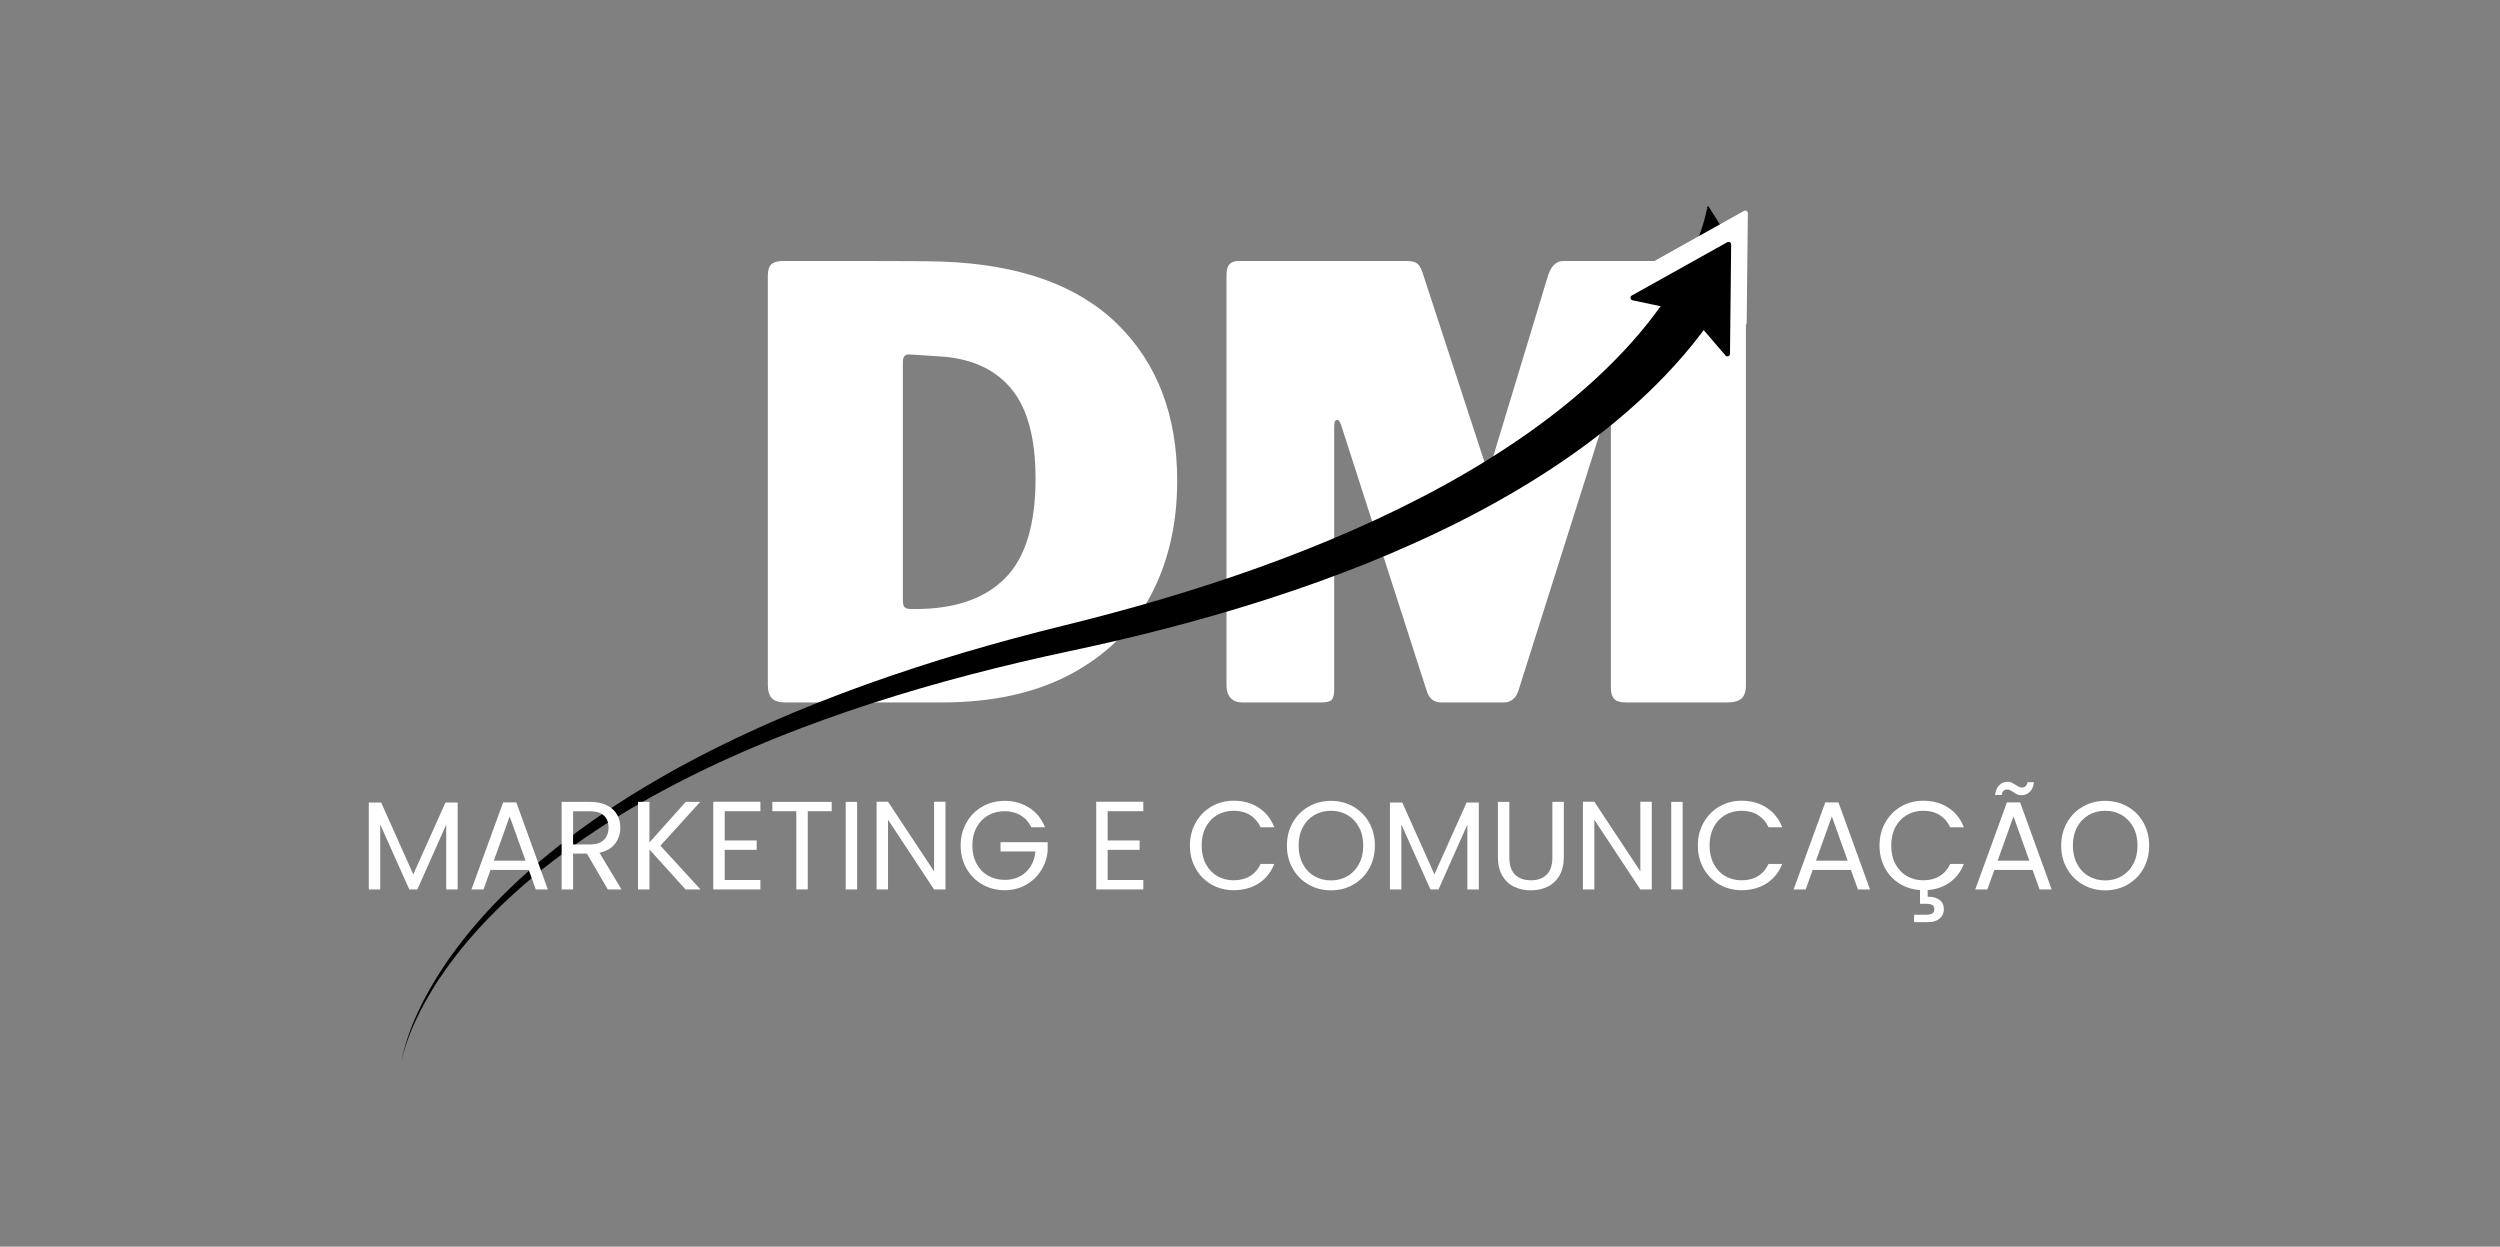 <svg xmlns="http://www.w3.org/2000/svg" xmlns:xlink="http://www.w3.org/1999/xlink" width="756" viewBox="0 0 567 282.75" height="377" preserveAspectRatio="xMidYMid meet"><rect x="0" y="0" width="567" height="282.75" fill="#808080" stroke="none"/><defs><g></g><clipPath id="7e2312b679"><path d="M 91 46 L 396 46 L 396 241 L 91 241 Z M 91 46 " clip-rule="nonzero"></path></clipPath><clipPath id="e4a4992888"><path d="M 78.797 221.047 L 378.148 31.168 L 404.719 73.055 L 105.367 262.938 Z M 78.797 221.047 " clip-rule="nonzero"></path></clipPath><clipPath id="e86aaf35b7"><path d="M 78.797 221.047 L 378.148 31.168 L 404.719 73.055 L 105.367 262.938 Z M 78.797 221.047 " clip-rule="nonzero"></path></clipPath><clipPath id="b9e77a10b4"><path d="M 78.797 221.047 L 378.148 31.168 L 404.719 73.055 L 105.367 262.938 Z M 78.797 221.047 " clip-rule="nonzero"></path></clipPath><clipPath id="0dbc4f6bee"><path d="M 373 47 L 397 47 L 397 74 L 373 74 Z M 373 47 " clip-rule="nonzero"></path></clipPath><clipPath id="d50148d3f0"><path d="M 373.238 60.609 L 384.801 41.141 L 407.391 54.559 L 395.828 74.027 Z M 373.238 60.609 " clip-rule="nonzero"></path></clipPath><clipPath id="eceac4358d"><path d="M 373.238 60.609 L 384.801 41.141 L 407.391 54.559 L 395.828 74.027 Z M 373.238 60.609 " clip-rule="nonzero"></path></clipPath><clipPath id="6a16c4ceba"><path d="M 369 54 L 393 54 L 393 81 L 369 81 Z M 369 54 " clip-rule="nonzero"></path></clipPath><clipPath id="a8563b4416"><path d="M 369.449 67.699 L 381.016 48.234 L 403.602 61.648 L 392.039 81.117 Z M 369.449 67.699 " clip-rule="nonzero"></path></clipPath><clipPath id="e307b319a1"><path d="M 369.449 67.699 L 381.016 48.234 L 403.602 61.648 L 392.039 81.117 Z M 369.449 67.699 " clip-rule="nonzero"></path></clipPath><clipPath id="d4cfa48531"><path d="M 369.449 67.699 L 381.016 48.234 L 403.602 61.648 L 392.039 81.117 Z M 369.449 67.699 " clip-rule="nonzero"></path></clipPath></defs><g fill="#ffffff" fill-opacity="1"><g transform="translate(167.127, 159.314)"><g><path d="M 26.578 -100.125 C 37.285 -100.125 43.941 -100.078 46.547 -99.984 C 64.086 -99.359 77.359 -94.613 86.359 -85.75 C 95.359 -76.895 99.859 -65.086 99.859 -50.328 C 99.859 -40.43 97.832 -31.703 93.781 -24.141 C 89.727 -16.586 83.695 -10.676 75.688 -6.406 C 67.688 -2.133 57.93 0 46.422 0 L 10.938 0 C 9.582 0 8.586 -0.312 7.953 -0.938 C 7.328 -1.57 7.016 -2.609 7.016 -4.047 L 7.016 -96.75 C 7.016 -98.008 7.285 -98.883 7.828 -99.375 C 8.367 -99.875 9.312 -100.125 10.656 -100.125 Z M 39 -78.938 C 38.551 -78.938 38.211 -78.801 37.984 -78.531 C 37.754 -78.258 37.641 -77.766 37.641 -77.047 L 37.641 -23.203 C 37.641 -22.398 37.773 -21.863 38.047 -21.594 C 38.316 -21.32 38.812 -21.188 39.531 -21.188 L 40.484 -21.188 C 49.391 -21.188 56.156 -23.5 60.781 -28.125 C 65.414 -32.758 67.734 -40.297 67.734 -50.734 C 67.734 -59.734 65.977 -66.438 62.469 -70.844 C 58.969 -75.25 53.844 -77.77 47.094 -78.406 Z M 39 -78.938 "></path></g></g></g><g fill="#ffffff" fill-opacity="1"><g transform="translate(271.157, 159.314)"><g><path d="M 10.531 0 C 9.445 0 8.586 -0.336 7.953 -1.016 C 7.328 -1.691 7.016 -2.613 7.016 -3.781 L 7.016 -97.016 C 7.016 -98.098 7.238 -98.883 7.688 -99.375 C 8.133 -99.875 8.852 -100.125 9.844 -100.125 L 47.641 -100.125 C 48.805 -100.125 49.633 -99.961 50.125 -99.641 C 50.625 -99.328 51.051 -98.676 51.406 -97.688 L 65.438 -54.781 C 65.707 -54.062 66.023 -53.703 66.391 -53.703 C 66.66 -53.703 66.93 -54.062 67.203 -54.781 L 79.75 -96.203 C 80.469 -98.816 81.68 -100.125 83.391 -100.125 L 122.391 -100.125 C 124.004 -100.125 124.812 -99.18 124.812 -97.297 L 124.812 -3.906 C 124.812 -2.469 124.473 -1.457 123.797 -0.875 C 123.129 -0.289 122.031 0 120.5 0 L 97.688 0 C 96.344 0 95.422 -0.27 94.922 -0.812 C 94.43 -1.352 94.188 -2.207 94.188 -3.375 L 94.188 -63.953 C 94.188 -64.68 94.004 -65.047 93.641 -65.047 C 93.191 -65.047 92.832 -64.641 92.562 -63.828 L 73.141 -2.422 C 72.504 -0.805 71.422 0 69.891 0 L 55.734 0 C 54.109 0 53.023 -0.805 52.484 -2.422 L 33.062 -62.75 C 32.789 -63.645 32.473 -64.094 32.109 -64.094 C 31.66 -64.094 31.438 -63.598 31.438 -62.609 L 31.438 -2.969 C 31.438 -1.801 31.254 -1.016 30.891 -0.609 C 30.535 -0.203 29.727 0 28.469 0 Z M 10.531 0 "></path></g></g></g><g clip-path="url(#7e2312b679)"><g clip-path="url(#e4a4992888)"><g clip-path="url(#e86aaf35b7)"><g clip-path="url(#b9e77a10b4)"><path fill="#000000" d="M 91.133 240.496 C 91.199 240.02 91.297 239.539 91.406 239.066 C 91.457 238.832 91.516 238.598 91.57 238.359 L 91.758 237.656 C 92.012 236.719 92.305 235.789 92.625 234.871 C 93.258 233.035 94.004 231.234 94.824 229.469 C 95.641 227.703 96.543 225.977 97.5 224.281 C 97.746 223.863 97.98 223.438 98.234 223.02 L 98.988 221.77 C 99.508 220.945 100.023 220.117 100.57 219.309 C 101.102 218.492 101.668 217.699 102.223 216.898 L 103.086 215.719 C 103.227 215.523 103.371 215.324 103.516 215.129 L 103.961 214.547 L 104.848 213.387 L 105.762 212.242 L 106.219 211.672 L 106.688 211.109 L 107.625 209.988 C 110.156 207.02 112.844 204.184 115.652 201.473 C 121.273 196.055 127.359 191.125 133.73 186.609 C 136.926 184.359 140.188 182.211 143.5 180.141 C 145.168 179.129 146.828 178.098 148.523 177.129 C 150.203 176.133 151.914 175.191 153.617 174.234 C 154.473 173.762 155.34 173.312 156.199 172.848 L 157.488 172.156 C 157.918 171.922 158.355 171.707 158.789 171.48 L 161.395 170.141 C 162.266 169.699 163.145 169.277 164.02 168.844 C 165.77 167.969 167.539 167.152 169.305 166.316 C 170.188 165.895 171.082 165.504 171.969 165.102 L 174.641 163.898 C 181.793 160.758 189.062 157.887 196.41 155.246 C 211.109 149.965 226.125 145.602 241.281 141.867 C 256.273 138.188 271.094 133.875 285.562 128.68 C 292.793 126.082 299.934 123.262 306.941 120.176 C 313.945 117.09 320.82 113.742 327.496 110.074 C 334.168 106.406 340.645 102.418 346.805 98.055 C 352.969 93.688 358.82 88.941 364.176 83.758 C 369.527 78.574 374.387 72.949 378.406 66.883 C 380.414 63.852 382.207 60.711 383.699 57.492 C 384.441 55.887 385.113 54.258 385.684 52.629 C 385.965 51.816 386.227 51 386.453 50.195 C 386.57 49.789 386.676 49.387 386.773 48.984 L 386.922 48.367 L 387.004 48.008 L 387.066 47.738 C 387.086 47.68 387.105 47.59 387.145 47.461 C 387.98 46.684 386.402 47.906 387.418 46.715 L 395.52 59.48 C 395.062 60.512 394.582 61.523 394.082 62.52 C 392.184 66.285 389.996 69.832 387.609 73.199 C 385.223 76.566 382.633 79.746 379.898 82.766 C 377.164 85.789 374.285 88.645 371.297 91.359 C 365.32 96.785 358.914 101.637 352.266 106.039 C 345.617 110.434 338.719 114.383 331.668 117.969 C 324.617 121.555 317.414 124.781 310.117 127.723 C 302.816 130.66 295.422 133.309 287.961 135.723 C 273.039 140.547 257.875 144.438 242.605 147.672 C 227.508 150.883 212.535 154.723 197.852 159.473 C 190.512 161.848 183.246 164.453 176.086 167.328 L 173.41 168.43 C 172.52 168.801 171.625 169.156 170.742 169.547 C 168.977 170.312 167.199 171.066 165.445 171.875 C 164.57 172.273 163.688 172.664 162.812 173.074 L 160.199 174.312 C 159.766 174.52 159.324 174.719 158.895 174.934 L 157.598 175.578 C 156.738 176.008 155.871 176.43 155.012 176.867 C 153.301 177.758 151.582 178.629 149.891 179.562 C 148.188 180.465 146.52 181.43 144.836 182.375 C 141.5 184.312 138.215 186.332 134.992 188.453 L 132.594 190.066 C 131.797 190.613 131.012 191.172 130.223 191.723 L 129.629 192.141 L 129.047 192.566 L 127.879 193.422 C 127.094 193.984 126.336 194.578 125.566 195.16 C 122.504 197.508 119.531 199.969 116.672 202.562 C 113.809 205.152 111.062 207.867 108.461 210.727 L 107.5 211.805 L 107.02 212.348 L 106.551 212.898 L 105.609 214 L 104.691 215.121 L 104.234 215.684 C 104.082 215.871 103.938 216.062 103.789 216.254 L 102.898 217.395 C 102.324 218.172 101.734 218.938 101.184 219.73 C 100.617 220.516 100.078 221.32 99.535 222.117 L 98.75 223.336 C 98.488 223.742 98.238 224.156 97.984 224.566 C 96.977 226.215 96.027 227.906 95.156 229.633 C 94.289 231.359 93.488 233.125 92.797 234.934 C 92.453 235.84 92.129 236.754 91.848 237.68 L 91.641 238.375 C 91.578 238.613 91.508 238.844 91.449 239.078 C 91.328 239.547 91.219 240.02 91.133 240.496 " fill-opacity="1" fill-rule="nonzero"></path></g></g></g></g><g clip-path="url(#0dbc4f6bee)"><g clip-path="url(#d50148d3f0)"><g clip-path="url(#eceac4358d)"><path fill="#ffffff" d="M 395.766 73.695 C 396.02 73.602 396.148 73.422 396.148 73.152 L 396.414 48.355 C 396.414 48.254 396.391 48.156 396.34 48.062 C 396.285 47.973 396.215 47.898 396.125 47.844 C 396.035 47.793 395.938 47.766 395.832 47.762 C 395.727 47.762 395.629 47.785 395.539 47.836 L 373.891 59.93 C 373.656 60.062 373.559 60.262 373.598 60.527 C 373.641 60.797 373.793 60.957 374.059 61.012 L 386.699 63.711 L 395.117 73.523 C 395.293 73.73 395.512 73.785 395.766 73.695 Z M 395.766 73.695 " fill-opacity="1" fill-rule="nonzero"></path></g></g></g><g clip-path="url(#6a16c4ceba)"><g clip-path="url(#a8563b4416)"><g clip-path="url(#e307b319a1)"><g clip-path="url(#d4cfa48531)"><path fill="#000000" d="M 391.977 80.785 C 392.23 80.695 392.359 80.512 392.363 80.242 L 392.625 55.449 C 392.625 55.344 392.602 55.246 392.551 55.152 C 392.5 55.062 392.426 54.988 392.336 54.938 C 392.246 54.883 392.148 54.855 392.043 54.855 C 391.941 54.852 391.84 54.879 391.75 54.93 L 370.102 67.02 C 369.867 67.152 369.77 67.352 369.809 67.617 C 369.852 67.887 370.004 68.047 370.27 68.105 L 382.914 70.801 L 391.328 80.613 C 391.508 80.82 391.723 80.875 391.977 80.785 Z M 391.977 80.785 " fill-opacity="1" fill-rule="nonzero"></path></g></g></g></g><g fill="#ffffff" fill-opacity="1"><g transform="translate(81.454, 201.727)"><g><path d="M 22.344 -19.719 L 22.344 0 L 19.75 0 L 19.75 -14.703 L 13.203 0 L 11.375 0 L 4.781 -14.734 L 4.781 0 L 2.188 0 L 2.188 -19.719 L 4.984 -19.719 L 12.281 -3.422 L 19.578 -19.719 Z M 22.344 -19.719 "></path></g></g></g><g fill="#ffffff" fill-opacity="1"><g transform="translate(105.987, 201.727)"><g><path d="M 13.938 -4.422 L 5.266 -4.422 L 3.672 0 L 0.938 0 L 8.125 -19.75 L 11.109 -19.75 L 18.266 0 L 15.531 0 Z M 13.203 -6.531 L 9.609 -16.562 L 6.016 -6.531 Z M 13.203 -6.531 "></path></g></g></g><g fill="#ffffff" fill-opacity="1"><g transform="translate(125.192, 201.727)"><g><path d="M 12.656 0 L 7.922 -8.125 L 4.781 -8.125 L 4.781 0 L 2.188 0 L 2.188 -19.859 L 8.609 -19.859 C 10.109 -19.859 11.375 -19.602 12.406 -19.094 C 13.445 -18.582 14.223 -17.891 14.734 -17.016 C 15.242 -16.141 15.5 -15.141 15.5 -14.016 C 15.5 -12.648 15.102 -11.441 14.312 -10.391 C 13.531 -9.348 12.348 -8.66 10.766 -8.328 L 15.766 0 Z M 4.781 -10.203 L 8.609 -10.203 C 10.016 -10.203 11.066 -10.547 11.766 -11.234 C 12.473 -11.93 12.828 -12.859 12.828 -14.016 C 12.828 -15.191 12.477 -16.102 11.781 -16.75 C 11.094 -17.406 10.035 -17.734 8.609 -17.734 L 4.781 -17.734 Z M 4.781 -10.203 "></path></g></g></g><g fill="#ffffff" fill-opacity="1"><g transform="translate(142.516, 201.727)"><g><path d="M 12.969 0 L 4.781 -9.062 L 4.781 0 L 2.188 0 L 2.188 -19.859 L 4.781 -19.859 L 4.781 -10.656 L 13 -19.859 L 16.281 -19.859 L 7.266 -9.922 L 16.359 0 Z M 12.969 0 "></path></g></g></g><g fill="#ffffff" fill-opacity="1"><g transform="translate(159.583, 201.727)"><g><path d="M 4.781 -17.75 L 4.781 -11.109 L 12.031 -11.109 L 12.031 -8.984 L 4.781 -8.984 L 4.781 -2.141 L 12.875 -2.141 L 12.875 0 L 2.188 0 L 2.188 -19.891 L 12.875 -19.891 L 12.875 -17.75 Z M 4.781 -17.75 "></path></g></g></g><g fill="#ffffff" fill-opacity="1"><g transform="translate(174.2, 201.727)"><g><path d="M 14.422 -19.859 L 14.422 -17.75 L 9 -17.75 L 9 0 L 6.406 0 L 6.406 -17.75 L 0.969 -17.75 L 0.969 -19.859 Z M 14.422 -19.859 "></path></g></g></g><g fill="#ffffff" fill-opacity="1"><g transform="translate(189.615, 201.727)"><g><path d="M 4.781 -19.859 L 4.781 0 L 2.188 0 L 2.188 -19.859 Z M 4.781 -19.859 "></path></g></g></g><g fill="#ffffff" fill-opacity="1"><g transform="translate(196.624, 201.727)"><g><path d="M 17.812 0 L 15.219 0 L 4.781 -15.812 L 4.781 0 L 2.188 0 L 2.188 -19.891 L 4.781 -19.891 L 15.219 -4.109 L 15.219 -19.891 L 17.812 -19.891 Z M 17.812 0 "></path></g></g></g><g fill="#ffffff" fill-opacity="1"><g transform="translate(216.655, 201.727)"><g><path d="M 17.25 -14.109 C 16.695 -15.266 15.895 -16.16 14.844 -16.797 C 13.801 -17.43 12.586 -17.75 11.203 -17.75 C 9.816 -17.75 8.566 -17.43 7.453 -16.797 C 6.336 -16.16 5.461 -15.25 4.828 -14.062 C 4.191 -12.875 3.875 -11.504 3.875 -9.953 C 3.875 -8.391 4.191 -7.02 4.828 -5.844 C 5.461 -4.664 6.336 -3.758 7.453 -3.125 C 8.566 -2.488 9.816 -2.172 11.203 -2.172 C 13.141 -2.172 14.734 -2.75 15.984 -3.906 C 17.242 -5.062 17.977 -6.629 18.188 -8.609 L 10.266 -8.609 L 10.266 -10.719 L 20.953 -10.719 L 20.953 -8.719 C 20.797 -7.082 20.281 -5.582 19.406 -4.219 C 18.531 -2.863 17.379 -1.789 15.953 -1 C 14.535 -0.219 12.953 0.172 11.203 0.172 C 9.359 0.172 7.676 -0.258 6.156 -1.125 C 4.633 -1.988 3.43 -3.191 2.547 -4.734 C 1.66 -6.273 1.219 -8.016 1.219 -9.953 C 1.219 -11.891 1.66 -13.629 2.547 -15.172 C 3.43 -16.723 4.633 -17.93 6.156 -18.797 C 7.676 -19.66 9.359 -20.094 11.203 -20.094 C 13.305 -20.094 15.172 -19.566 16.797 -18.516 C 18.422 -17.473 19.602 -16.004 20.344 -14.109 Z M 17.25 -14.109 "></path></g></g></g><g fill="#ffffff" fill-opacity="1"><g transform="translate(238.823, 201.727)"><g></g></g></g><g fill="#ffffff" fill-opacity="1"><g transform="translate(246.431, 201.727)"><g><path d="M 4.781 -17.75 L 4.781 -11.109 L 12.031 -11.109 L 12.031 -8.984 L 4.781 -8.984 L 4.781 -2.141 L 12.875 -2.141 L 12.875 0 L 2.188 0 L 2.188 -19.891 L 12.875 -19.891 L 12.875 -17.75 Z M 4.781 -17.75 "></path></g></g></g><g fill="#ffffff" fill-opacity="1"><g transform="translate(261.048, 201.727)"><g></g></g></g><g fill="#ffffff" fill-opacity="1"><g transform="translate(268.656, 201.727)"><g><path d="M 1.219 -9.953 C 1.219 -11.891 1.656 -13.629 2.531 -15.172 C 3.406 -16.723 4.598 -17.938 6.109 -18.812 C 7.617 -19.688 9.297 -20.125 11.141 -20.125 C 13.305 -20.125 15.195 -19.598 16.812 -18.547 C 18.426 -17.504 19.602 -16.023 20.344 -14.109 L 17.25 -14.109 C 16.695 -15.305 15.898 -16.227 14.859 -16.875 C 13.828 -17.52 12.586 -17.844 11.141 -17.844 C 9.754 -17.844 8.508 -17.52 7.406 -16.875 C 6.301 -16.227 5.438 -15.312 4.812 -14.125 C 4.188 -12.938 3.875 -11.547 3.875 -9.953 C 3.875 -8.367 4.188 -6.984 4.812 -5.797 C 5.438 -4.609 6.301 -3.691 7.406 -3.047 C 8.508 -2.398 9.754 -2.078 11.141 -2.078 C 12.586 -2.078 13.828 -2.395 14.859 -3.031 C 15.898 -3.664 16.695 -4.582 17.25 -5.781 L 20.344 -5.781 C 19.602 -3.883 18.426 -2.414 16.812 -1.375 C 15.195 -0.344 13.305 0.172 11.141 0.172 C 9.297 0.172 7.617 -0.258 6.109 -1.125 C 4.598 -1.988 3.406 -3.191 2.531 -4.734 C 1.656 -6.273 1.219 -8.016 1.219 -9.953 Z M 1.219 -9.953 "></path></g></g></g><g fill="#ffffff" fill-opacity="1"><g transform="translate(290.652, 201.727)"><g><path d="M 11.203 0.203 C 9.359 0.203 7.676 -0.227 6.156 -1.094 C 4.633 -1.957 3.43 -3.164 2.547 -4.719 C 1.66 -6.27 1.219 -8.016 1.219 -9.953 C 1.219 -11.891 1.66 -13.629 2.547 -15.172 C 3.43 -16.723 4.633 -17.93 6.156 -18.797 C 7.676 -19.66 9.359 -20.094 11.203 -20.094 C 13.066 -20.094 14.754 -19.66 16.266 -18.797 C 17.785 -17.93 18.984 -16.727 19.859 -15.188 C 20.734 -13.645 21.172 -11.898 21.172 -9.953 C 21.172 -7.992 20.734 -6.242 19.859 -4.703 C 18.984 -3.16 17.785 -1.957 16.266 -1.094 C 14.754 -0.227 13.066 0.203 11.203 0.203 Z M 11.203 -2.047 C 12.586 -2.047 13.832 -2.367 14.938 -3.016 C 16.051 -3.66 16.926 -4.582 17.562 -5.781 C 18.207 -6.977 18.531 -8.367 18.531 -9.953 C 18.531 -11.547 18.207 -12.938 17.562 -14.125 C 16.926 -15.312 16.055 -16.227 14.953 -16.875 C 13.859 -17.52 12.609 -17.844 11.203 -17.844 C 9.797 -17.844 8.539 -17.52 7.438 -16.875 C 6.332 -16.227 5.461 -15.312 4.828 -14.125 C 4.191 -12.938 3.875 -11.547 3.875 -9.953 C 3.875 -8.367 4.191 -6.977 4.828 -5.781 C 5.461 -4.582 6.336 -3.66 7.453 -3.016 C 8.566 -2.367 9.816 -2.047 11.203 -2.047 Z M 11.203 -2.047 "></path></g></g></g><g fill="#ffffff" fill-opacity="1"><g transform="translate(313.048, 201.727)"><g><path d="M 22.344 -19.719 L 22.344 0 L 19.75 0 L 19.75 -14.703 L 13.203 0 L 11.375 0 L 4.781 -14.734 L 4.781 0 L 2.188 0 L 2.188 -19.719 L 4.984 -19.719 L 12.281 -3.422 L 19.578 -19.719 Z M 22.344 -19.719 "></path></g></g></g><g fill="#ffffff" fill-opacity="1"><g transform="translate(337.581, 201.727)"><g><path d="M 4.734 -19.859 L 4.734 -7.297 C 4.734 -5.523 5.164 -4.211 6.031 -3.359 C 6.895 -2.504 8.098 -2.078 9.641 -2.078 C 11.148 -2.078 12.336 -2.504 13.203 -3.359 C 14.066 -4.211 14.5 -5.523 14.5 -7.297 L 14.5 -19.859 L 17.094 -19.859 L 17.094 -7.328 C 17.094 -5.672 16.758 -4.273 16.094 -3.141 C 15.438 -2.016 14.539 -1.176 13.406 -0.625 C 12.281 -0.07 11.016 0.203 9.609 0.203 C 8.203 0.203 6.93 -0.07 5.797 -0.625 C 4.672 -1.176 3.781 -2.016 3.125 -3.141 C 2.469 -4.273 2.141 -5.672 2.141 -7.328 L 2.141 -19.859 Z M 4.734 -19.859 "></path></g></g></g><g fill="#ffffff" fill-opacity="1"><g transform="translate(356.814, 201.727)"><g><path d="M 17.812 0 L 15.219 0 L 4.781 -15.812 L 4.781 0 L 2.188 0 L 2.188 -19.891 L 4.781 -19.891 L 15.219 -4.109 L 15.219 -19.891 L 17.812 -19.891 Z M 17.812 0 "></path></g></g></g><g fill="#ffffff" fill-opacity="1"><g transform="translate(376.845, 201.727)"><g><path d="M 4.781 -19.859 L 4.781 0 L 2.188 0 L 2.188 -19.859 Z M 4.781 -19.859 "></path></g></g></g><g fill="#ffffff" fill-opacity="1"><g transform="translate(383.854, 201.727)"><g><path d="M 1.219 -9.953 C 1.219 -11.891 1.656 -13.629 2.531 -15.172 C 3.406 -16.723 4.598 -17.938 6.109 -18.812 C 7.617 -19.688 9.297 -20.125 11.141 -20.125 C 13.305 -20.125 15.195 -19.598 16.812 -18.547 C 18.426 -17.504 19.602 -16.023 20.344 -14.109 L 17.25 -14.109 C 16.695 -15.305 15.898 -16.227 14.859 -16.875 C 13.828 -17.52 12.586 -17.844 11.141 -17.844 C 9.754 -17.844 8.508 -17.52 7.406 -16.875 C 6.301 -16.227 5.438 -15.312 4.812 -14.125 C 4.188 -12.938 3.875 -11.547 3.875 -9.953 C 3.875 -8.367 4.188 -6.984 4.812 -5.797 C 5.438 -4.609 6.301 -3.691 7.406 -3.047 C 8.508 -2.398 9.754 -2.078 11.141 -2.078 C 12.586 -2.078 13.828 -2.395 14.859 -3.031 C 15.898 -3.664 16.695 -4.582 17.25 -5.781 L 20.344 -5.781 C 19.602 -3.883 18.426 -2.414 16.812 -1.375 C 15.195 -0.344 13.305 0.172 11.141 0.172 C 9.297 0.172 7.617 -0.258 6.109 -1.125 C 4.598 -1.988 3.406 -3.191 2.531 -4.734 C 1.656 -6.273 1.219 -8.016 1.219 -9.953 Z M 1.219 -9.953 "></path></g></g></g><g fill="#ffffff" fill-opacity="1"><g transform="translate(405.851, 201.727)"><g><path d="M 13.938 -4.422 L 5.266 -4.422 L 3.672 0 L 0.938 0 L 8.125 -19.75 L 11.109 -19.75 L 18.266 0 L 15.531 0 Z M 13.203 -6.531 L 9.609 -16.562 L 6.016 -6.531 Z M 13.203 -6.531 "></path></g></g></g><g fill="#ffffff" fill-opacity="1"><g transform="translate(425.055, 201.727)"><g><path d="M 11.141 -2.078 C 12.586 -2.078 13.828 -2.395 14.859 -3.031 C 15.898 -3.664 16.695 -4.582 17.25 -5.781 L 20.344 -5.781 C 19.664 -4.031 18.609 -2.641 17.172 -1.609 C 15.734 -0.586 14.055 -0.004 12.141 0.141 L 12.141 1.656 C 13.266 1.633 14.156 1.867 14.812 2.359 C 15.477 2.859 15.812 3.562 15.812 4.469 C 15.812 5.363 15.488 6.078 14.844 6.609 C 14.195 7.141 13.363 7.406 12.344 7.406 L 9.062 7.406 L 9.062 5.734 L 11.828 5.734 C 12.453 5.734 12.91 5.633 13.203 5.438 C 13.504 5.25 13.656 4.926 13.656 4.469 C 13.656 4.031 13.504 3.719 13.203 3.531 C 12.91 3.344 12.453 3.25 11.828 3.25 L 10.406 3.25 L 10.406 0.141 C 8.676 0.023 7.113 -0.469 5.719 -1.344 C 4.32 -2.227 3.223 -3.414 2.422 -4.906 C 1.617 -6.406 1.219 -8.086 1.219 -9.953 C 1.219 -11.891 1.656 -13.629 2.531 -15.172 C 3.406 -16.723 4.598 -17.938 6.109 -18.812 C 7.617 -19.688 9.297 -20.125 11.141 -20.125 C 13.305 -20.125 15.195 -19.598 16.812 -18.547 C 18.426 -17.504 19.602 -16.023 20.344 -14.109 L 17.25 -14.109 C 16.695 -15.305 15.898 -16.227 14.859 -16.875 C 13.828 -17.52 12.586 -17.844 11.141 -17.844 C 9.754 -17.844 8.508 -17.52 7.406 -16.875 C 6.301 -16.227 5.438 -15.312 4.812 -14.125 C 4.188 -12.938 3.875 -11.547 3.875 -9.953 C 3.875 -8.367 4.188 -6.984 4.812 -5.797 C 5.438 -4.609 6.301 -3.691 7.406 -3.047 C 8.508 -2.398 9.754 -2.078 11.141 -2.078 Z M 11.141 -2.078 "></path></g></g></g><g fill="#ffffff" fill-opacity="1"><g transform="translate(447.052, 201.727)"><g><path d="M 13.938 -4.422 L 5.266 -4.422 L 3.672 0 L 0.938 0 L 8.125 -19.75 L 11.109 -19.75 L 18.266 0 L 15.531 0 Z M 13.203 -6.531 L 9.609 -16.562 L 6.016 -6.531 Z M 5.422 -21.422 C 5.555 -22.391 5.875 -23.129 6.375 -23.641 C 6.875 -24.16 7.504 -24.422 8.266 -24.422 C 8.629 -24.422 8.938 -24.359 9.188 -24.234 C 9.445 -24.109 9.758 -23.93 10.125 -23.703 C 10.395 -23.516 10.633 -23.367 10.844 -23.266 C 11.051 -23.16 11.273 -23.109 11.516 -23.109 C 11.836 -23.109 12.113 -23.211 12.344 -23.422 C 12.57 -23.629 12.719 -23.93 12.781 -24.328 L 14.25 -24.328 C 14.145 -23.379 13.832 -22.648 13.312 -22.141 C 12.801 -21.629 12.164 -21.375 11.406 -21.375 C 11.039 -21.375 10.719 -21.43 10.438 -21.547 C 10.164 -21.672 9.863 -21.859 9.531 -22.109 C 9.219 -22.297 8.973 -22.438 8.797 -22.531 C 8.617 -22.625 8.406 -22.672 8.156 -22.672 C 7.832 -22.672 7.562 -22.566 7.344 -22.359 C 7.125 -22.148 6.988 -21.836 6.938 -21.422 Z M 5.422 -21.422 "></path></g></g></g><g fill="#ffffff" fill-opacity="1"><g transform="translate(466.257, 201.727)"><g><path d="M 11.203 0.203 C 9.359 0.203 7.676 -0.227 6.156 -1.094 C 4.633 -1.957 3.43 -3.164 2.547 -4.719 C 1.66 -6.27 1.219 -8.016 1.219 -9.953 C 1.219 -11.891 1.66 -13.629 2.547 -15.172 C 3.43 -16.723 4.633 -17.93 6.156 -18.797 C 7.676 -19.66 9.359 -20.094 11.203 -20.094 C 13.066 -20.094 14.754 -19.66 16.266 -18.797 C 17.785 -17.93 18.984 -16.727 19.859 -15.188 C 20.734 -13.645 21.172 -11.898 21.172 -9.953 C 21.172 -7.992 20.734 -6.242 19.859 -4.703 C 18.984 -3.16 17.785 -1.957 16.266 -1.094 C 14.754 -0.227 13.066 0.203 11.203 0.203 Z M 11.203 -2.047 C 12.586 -2.047 13.832 -2.367 14.938 -3.016 C 16.051 -3.66 16.926 -4.582 17.562 -5.781 C 18.207 -6.977 18.531 -8.367 18.531 -9.953 C 18.531 -11.547 18.207 -12.938 17.562 -14.125 C 16.926 -15.312 16.055 -16.227 14.953 -16.875 C 13.859 -17.52 12.609 -17.844 11.203 -17.844 C 9.797 -17.844 8.539 -17.52 7.438 -16.875 C 6.332 -16.227 5.461 -15.312 4.828 -14.125 C 4.191 -12.938 3.875 -11.547 3.875 -9.953 C 3.875 -8.367 4.191 -6.977 4.828 -5.781 C 5.461 -4.582 6.336 -3.66 7.453 -3.016 C 8.566 -2.367 9.816 -2.047 11.203 -2.047 Z M 11.203 -2.047 "></path></g></g></g></svg>